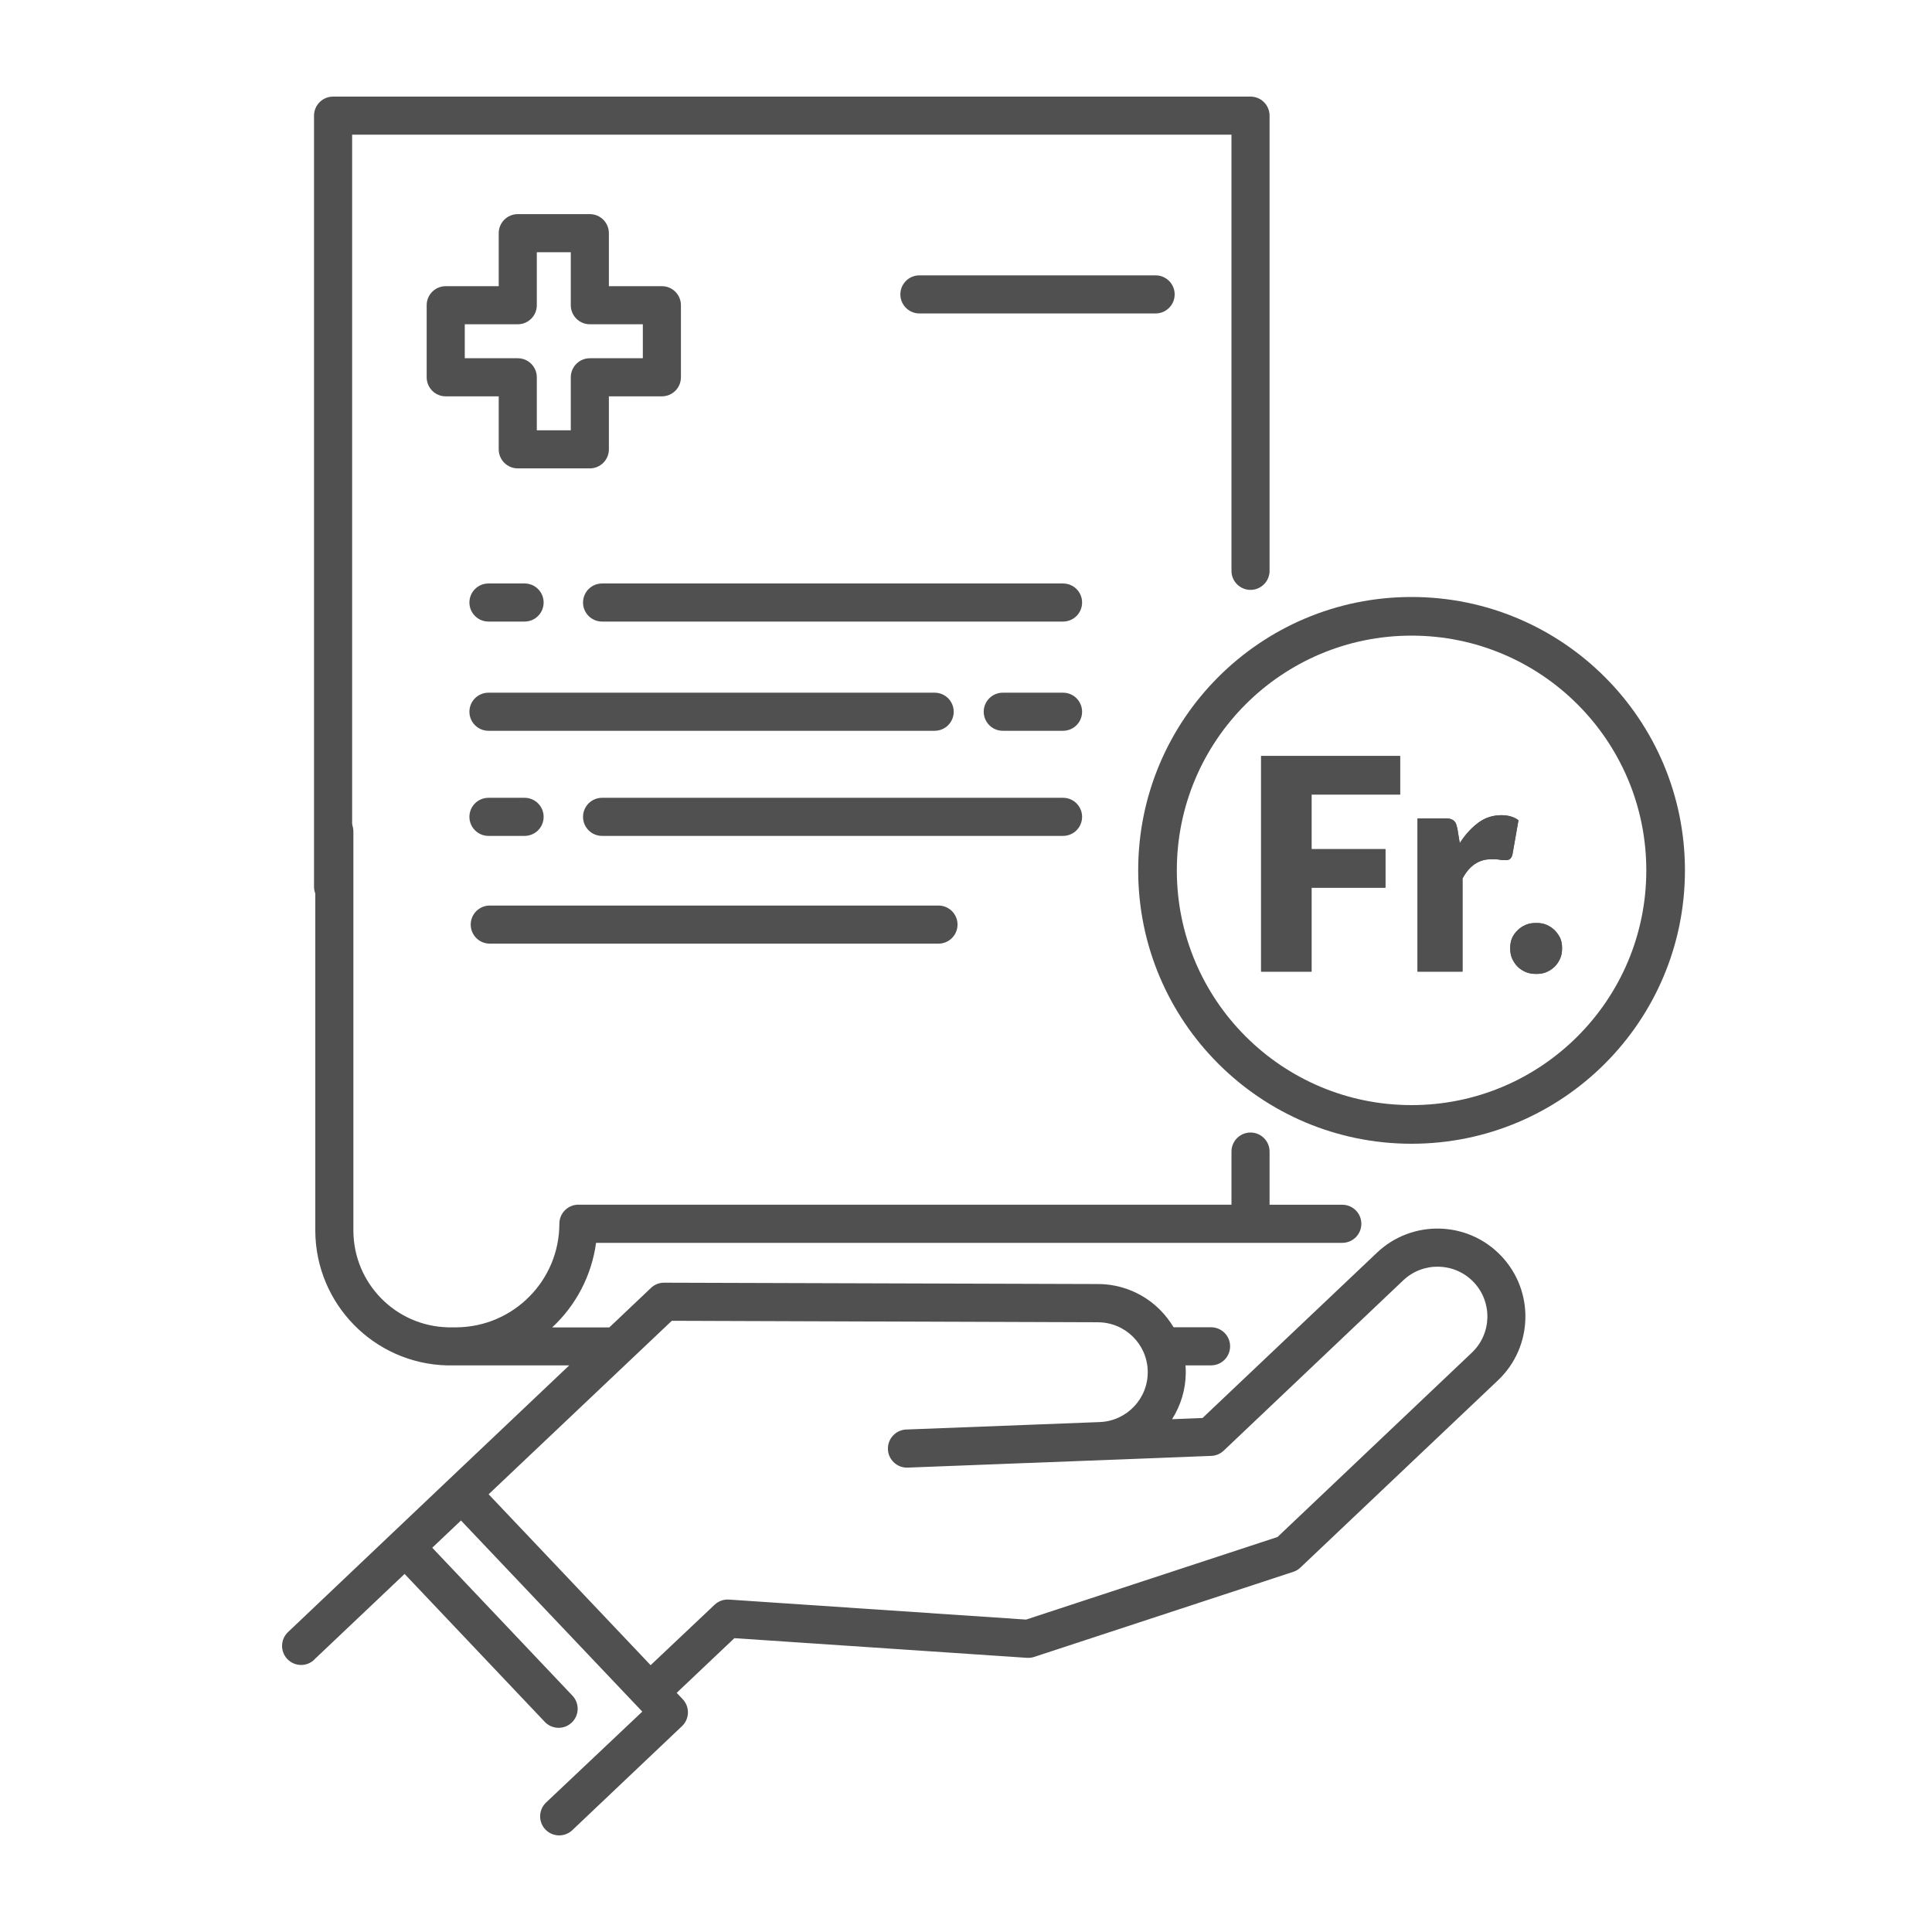 <?xml version="1.0" encoding="UTF-8"?>
<svg xmlns="http://www.w3.org/2000/svg" width="500" height="500" viewBox="0 0 500 500" fill="none">
  <path d="M81.311 429.51L104.708 407.334L140.991 445.62C142.862 447.596 145.986 447.68 147.962 445.805C149.937 443.933 150.022 440.814 148.146 438.834L111.867 400.552L119.3 393.504L164.653 441.31L166.221 442.966L141.326 466.49C139.35 468.366 139.265 471.485 141.137 473.461C143.013 475.437 146.132 475.522 148.108 473.65L176.504 446.721C178.476 444.85 178.556 441.738 176.692 439.762L175.125 438.106L190.06 423.956L265.769 429.044C266.405 429.086 267.04 429.005 267.645 428.809L334.688 406.791C335.382 406.572 336.013 406.194 336.541 405.69L387.671 357.229C396.794 348.583 397.18 334.179 388.533 325.055C379.887 315.931 365.479 315.546 356.36 324.192L311.211 366.98L303.323 367.288C305.584 363.749 306.813 359.651 306.874 355.457C306.874 354.756 306.874 354.044 306.805 353.354H313.421C316.144 353.354 318.351 351.148 318.351 348.425C318.351 345.702 316.144 343.495 313.421 343.495H303.72C302.776 341.916 301.652 340.452 300.365 339.139C296.11 334.779 290.279 332.318 284.186 332.307L171.89 331.96C170.619 331.945 169.394 332.43 168.478 333.312L157.694 343.533H142.905C149.109 337.776 153.122 330.039 154.262 321.647H347.386C350.109 321.647 352.316 319.44 352.316 316.717C352.316 313.994 350.109 311.787 347.386 311.787H328.565V298.026C328.565 295.304 326.358 293.097 323.635 293.097C320.912 293.097 318.705 295.304 318.705 298.026V311.768H149.695C146.972 311.768 144.765 313.975 144.765 316.698C144.75 331.425 132.872 343.391 118.145 343.514H116.015C102.408 343.222 91.513 332.134 91.455 318.523V215.177C91.455 212.454 89.249 210.248 86.526 210.248C83.807 210.248 81.596 212.454 81.596 215.177V318.512C81.677 337.46 96.816 352.908 115.761 353.366H147.311L116.104 382.944L74.54 422.381C72.561 424.253 72.48 427.373 74.352 429.352C76.223 431.328 79.347 431.413 81.323 429.537L81.311 429.51ZM173.862 341.82L284.167 342.205C291.192 342.232 296.911 347.87 297.034 354.895C297.157 361.92 291.642 367.754 284.621 368.028L265.326 368.775L234.535 369.957C231.812 370.061 229.69 372.353 229.794 375.076C229.898 377.799 232.19 379.921 234.909 379.817L265.711 378.627H265.908L313.479 376.782C314.673 376.736 315.805 376.258 316.676 375.442L363.161 331.348C368.333 326.453 376.494 326.669 381.401 331.833C386.3 337.006 386.08 345.17 380.908 350.073L330.625 397.771L265.553 419.146L188.651 413.97C187.28 413.881 185.932 414.367 184.934 415.31L168.381 430.947L126.456 386.718L173.862 341.82Z" fill="#505050"></path>
  <path d="M323.633 152.659C326.356 152.659 328.563 150.452 328.563 147.73V29.93C328.563 27.207 326.356 25 323.633 25H86.2C83.477 25 81.27 27.207 81.27 29.93V229.475C81.27 232.198 83.477 234.405 86.2 234.405C88.923 234.405 91.13 232.198 91.13 229.475V34.859H318.703V147.73C318.703 150.452 320.91 152.659 323.633 152.659Z" fill="#505050"></path>
  <path d="M152.65 55.417H133.998C131.275 55.417 129.068 57.624 129.068 60.347V74.061H115.353C112.631 74.061 110.424 76.268 110.424 78.991V97.643C110.424 100.366 112.631 102.572 115.353 102.572H129.068V116.287C129.068 119.01 131.275 121.217 133.998 121.217H152.65C155.372 121.217 157.579 119.01 157.579 116.287V102.572H171.294C174.017 102.572 176.223 100.366 176.223 97.643V78.991C176.223 76.268 174.017 74.061 171.294 74.061H157.579V60.347C157.579 57.624 155.372 55.417 152.65 55.417ZM166.364 83.921V92.713H152.65C149.927 92.713 147.72 94.92 147.72 97.643V111.357H138.927V97.643C138.927 94.92 136.721 92.713 133.998 92.713H120.283V83.921H133.998C136.721 83.921 138.927 81.71 138.927 78.991V65.276H147.72V78.991C147.72 81.71 149.927 83.921 152.65 83.921H166.364Z" fill="#505050"></path>
  <path d="M135.762 151.002H126.415C123.692 151.002 121.485 153.209 121.485 155.932C121.485 158.655 123.692 160.862 126.415 160.862H135.762C138.485 160.862 140.692 158.655 140.692 155.932C140.692 153.209 138.485 151.002 135.762 151.002Z" fill="#505050"></path>
  <path d="M275.116 151.002H155.818C153.095 151.002 150.889 153.209 150.889 155.932C150.889 158.655 153.095 160.862 155.818 160.862H275.116C277.839 160.862 280.046 158.655 280.046 155.932C280.046 153.209 277.839 151.002 275.116 151.002Z" fill="#505050"></path>
  <path d="M304.001 76.191C304.001 73.468 301.794 71.261 299.071 71.261H237.943C235.22 71.261 233.014 73.468 233.014 76.191C233.014 78.91 235.22 81.121 237.943 81.121H299.071C301.794 81.121 304.001 78.91 304.001 76.191Z" fill="#505050"></path>
  <path d="M126.415 216.33H135.762C138.485 216.33 140.692 214.123 140.692 211.4C140.692 208.677 138.485 206.47 135.762 206.47H126.415C123.692 206.47 121.485 208.677 121.485 211.4C121.485 214.123 123.692 216.33 126.415 216.33Z" fill="#505050"></path>
  <path d="M280.046 211.4C280.046 208.677 277.839 206.47 275.116 206.47H155.818C153.095 206.47 150.889 208.677 150.889 211.4C150.889 214.123 153.095 216.33 155.818 216.33H275.116C277.839 216.33 280.046 214.123 280.046 211.4Z" fill="#505050"></path>
  <path d="M275.114 179.268H259.517C256.794 179.268 254.587 181.475 254.587 184.198C254.587 186.921 256.794 189.127 259.517 189.127H275.114C277.837 189.127 280.044 186.921 280.044 184.198C280.044 181.475 277.837 179.268 275.114 179.268Z" fill="#505050"></path>
  <path d="M121.485 184.198C121.485 186.921 123.692 189.127 126.415 189.127H241.889C244.612 189.127 246.818 186.921 246.818 184.198C246.818 181.475 244.612 179.268 241.889 179.268H126.415C123.692 179.268 121.485 181.475 121.485 184.198Z" fill="#505050"></path>
  <path d="M126.753 244.213H242.877C245.6 244.213 247.807 242.006 247.807 239.283C247.807 236.56 245.6 234.354 242.877 234.354H126.753C124.03 234.354 121.823 236.56 121.823 239.283C121.823 242.006 124.03 244.213 126.753 244.213Z" fill="#505050"></path>
  <path fill-rule="evenodd" clip-rule="evenodd" d="M436.062 225.251C436.062 264.325 404.386 296.001 365.312 296.001C326.237 296.001 294.562 264.325 294.562 225.251C294.562 186.176 326.237 154.5 365.312 154.5C404.386 154.5 436.062 186.176 436.062 225.251ZM365.312 286.001C398.863 286.001 426.062 258.802 426.062 225.251C426.062 191.699 398.863 164.5 365.312 164.5C331.76 164.5 304.562 191.699 304.562 225.251C304.562 258.802 331.76 286.001 365.312 286.001Z" fill="#505050"></path>
  <path d="M362.343 195.656V205.628H339.43V219.756H358.544V229.728H339.43V251.454H326.371V195.656H362.343Z" fill="#505050"></path>
  <path fill-rule="evenodd" clip-rule="evenodd" d="M339.43 229.728H358.544V219.756H339.43V205.628H362.343V195.656H326.371V251.454H339.43V229.728ZM338.43 250.454V228.728H357.544V220.756H338.43V204.628H361.343V196.656H327.371V250.454H338.43Z" fill="#505050"></path>
  <path d="M366.858 251.456V211.804H373.863C374.456 211.804 374.931 211.804 375.287 211.923C375.644 212.042 376 212.16 376.237 212.398C376.475 212.635 376.712 212.873 376.831 213.229C376.95 213.585 377.068 214.06 377.187 214.535L377.781 218.215C379.205 215.959 380.867 214.179 382.648 212.873C384.429 211.567 386.447 210.973 388.584 210.973C390.365 210.973 391.908 211.448 392.977 212.279L391.433 221.064C391.315 221.658 391.077 222.014 390.84 222.251C390.602 222.489 390.127 222.608 389.652 222.608C389.178 222.608 388.703 222.608 388.109 222.489C387.516 222.37 386.803 222.37 385.853 222.37C382.767 222.37 380.274 224.032 378.493 227.356V251.456H366.858Z" fill="#505050"></path>
  <path fill-rule="evenodd" clip-rule="evenodd" d="M377.187 214.535C377.068 214.06 376.95 213.585 376.831 213.229C376.712 212.873 376.475 212.635 376.237 212.398C376 212.16 375.644 212.042 375.287 211.923C374.931 211.804 374.456 211.804 373.863 211.804H366.858V251.456H378.493V227.356C380.274 224.032 382.767 222.37 385.853 222.37C386.803 222.37 387.516 222.37 388.109 222.489C388.703 222.608 389.178 222.608 389.652 222.608C390.127 222.608 390.602 222.489 390.84 222.251C391.077 222.014 391.315 221.658 391.433 221.064L392.977 212.279C391.908 211.448 390.365 210.973 388.584 210.973C386.447 210.973 384.429 211.567 382.648 212.873C381.198 213.936 379.827 215.314 378.599 217.007C378.318 217.393 378.045 217.796 377.781 218.215L377.187 214.535ZM391.879 212.746C391.047 212.269 389.92 211.973 388.584 211.973C386.642 211.973 384.835 212.509 383.239 213.679C381.569 214.904 379.99 216.589 378.626 218.749L377.214 220.984L376.207 214.736C376.089 214.265 375.983 213.848 375.882 213.545C375.848 213.444 375.785 213.36 375.53 213.105C375.492 213.067 375.389 213.011 374.971 212.872C374.805 212.816 374.522 212.804 373.863 212.804H367.858V250.456H377.493V227.105L377.611 226.884C379.525 223.312 382.318 221.37 385.853 221.37C385.88 221.37 385.906 221.37 385.932 221.37C386.815 221.37 387.613 221.37 388.305 221.508C388.792 221.606 389.179 221.608 389.652 221.608C389.812 221.608 389.955 221.587 390.06 221.557C390.106 221.544 390.136 221.531 390.153 221.523C390.25 221.42 390.376 221.242 390.451 220.879L391.879 212.746Z" fill="#505050"></path>
  <path d="M390.844 245.399C390.844 244.449 390.962 243.618 391.319 242.787C391.675 241.956 392.15 241.363 392.743 240.769C393.337 240.176 394.049 239.701 394.88 239.345C395.711 238.988 396.542 238.87 397.611 238.87C398.56 238.87 399.392 238.988 400.223 239.345C401.054 239.701 401.766 240.176 402.359 240.769C402.953 241.363 403.428 242.075 403.784 242.787C404.14 243.618 404.259 244.449 404.259 245.399C404.259 246.349 404.14 247.18 403.784 248.011C403.428 248.842 402.953 249.554 402.359 250.148C401.766 250.742 401.054 251.216 400.223 251.573C399.392 251.929 398.56 252.047 397.611 252.047C396.661 252.047 395.711 251.929 394.88 251.573C394.049 251.216 393.337 250.742 392.743 250.148C392.15 249.554 391.675 248.842 391.319 248.011C390.962 247.18 390.844 246.349 390.844 245.399Z" fill="#505050"></path>
  <path fill-rule="evenodd" clip-rule="evenodd" d="M392.238 243.181C391.951 243.851 391.844 244.538 391.844 245.399C391.844 246.26 391.951 246.947 392.238 247.617C392.548 248.34 392.953 248.944 393.45 249.441C393.947 249.938 394.551 250.344 395.274 250.653C395.933 250.936 396.733 251.047 397.611 251.047C398.472 251.047 399.159 250.941 399.829 250.653C400.552 250.344 401.155 249.938 401.652 249.441C402.149 248.944 402.555 248.34 402.865 247.617C403.152 246.947 403.259 246.26 403.259 245.399C403.259 244.55 403.155 243.869 402.876 243.208C402.559 242.58 402.148 241.972 401.652 241.476C401.155 240.979 400.552 240.574 399.829 240.264C399.159 239.977 398.472 239.87 397.611 239.87C396.622 239.87 395.938 239.979 395.274 240.264C394.551 240.574 393.947 240.979 393.45 241.476C392.912 242.015 392.527 242.506 392.238 243.181ZM403.784 242.787C403.428 242.075 402.953 241.363 402.359 240.769C401.766 240.176 401.054 239.701 400.223 239.345C399.392 238.988 398.56 238.87 397.611 238.87C396.542 238.87 395.711 238.988 394.88 239.345C394.049 239.701 393.337 240.176 392.743 240.769C392.15 241.363 391.675 241.956 391.319 242.787C390.962 243.618 390.844 244.449 390.844 245.399C390.844 246.349 390.962 247.18 391.319 248.011C391.675 248.842 392.15 249.554 392.743 250.148C393.337 250.742 394.049 251.216 394.88 251.573C395.711 251.929 396.661 252.047 397.611 252.047C398.56 252.047 399.392 251.929 400.223 251.573C401.054 251.216 401.766 250.742 402.359 250.148C402.953 249.554 403.428 248.842 403.784 248.011C404.14 247.18 404.259 246.349 404.259 245.399C404.259 244.449 404.14 243.618 403.784 242.787Z" fill="#505050"></path>
</svg>
